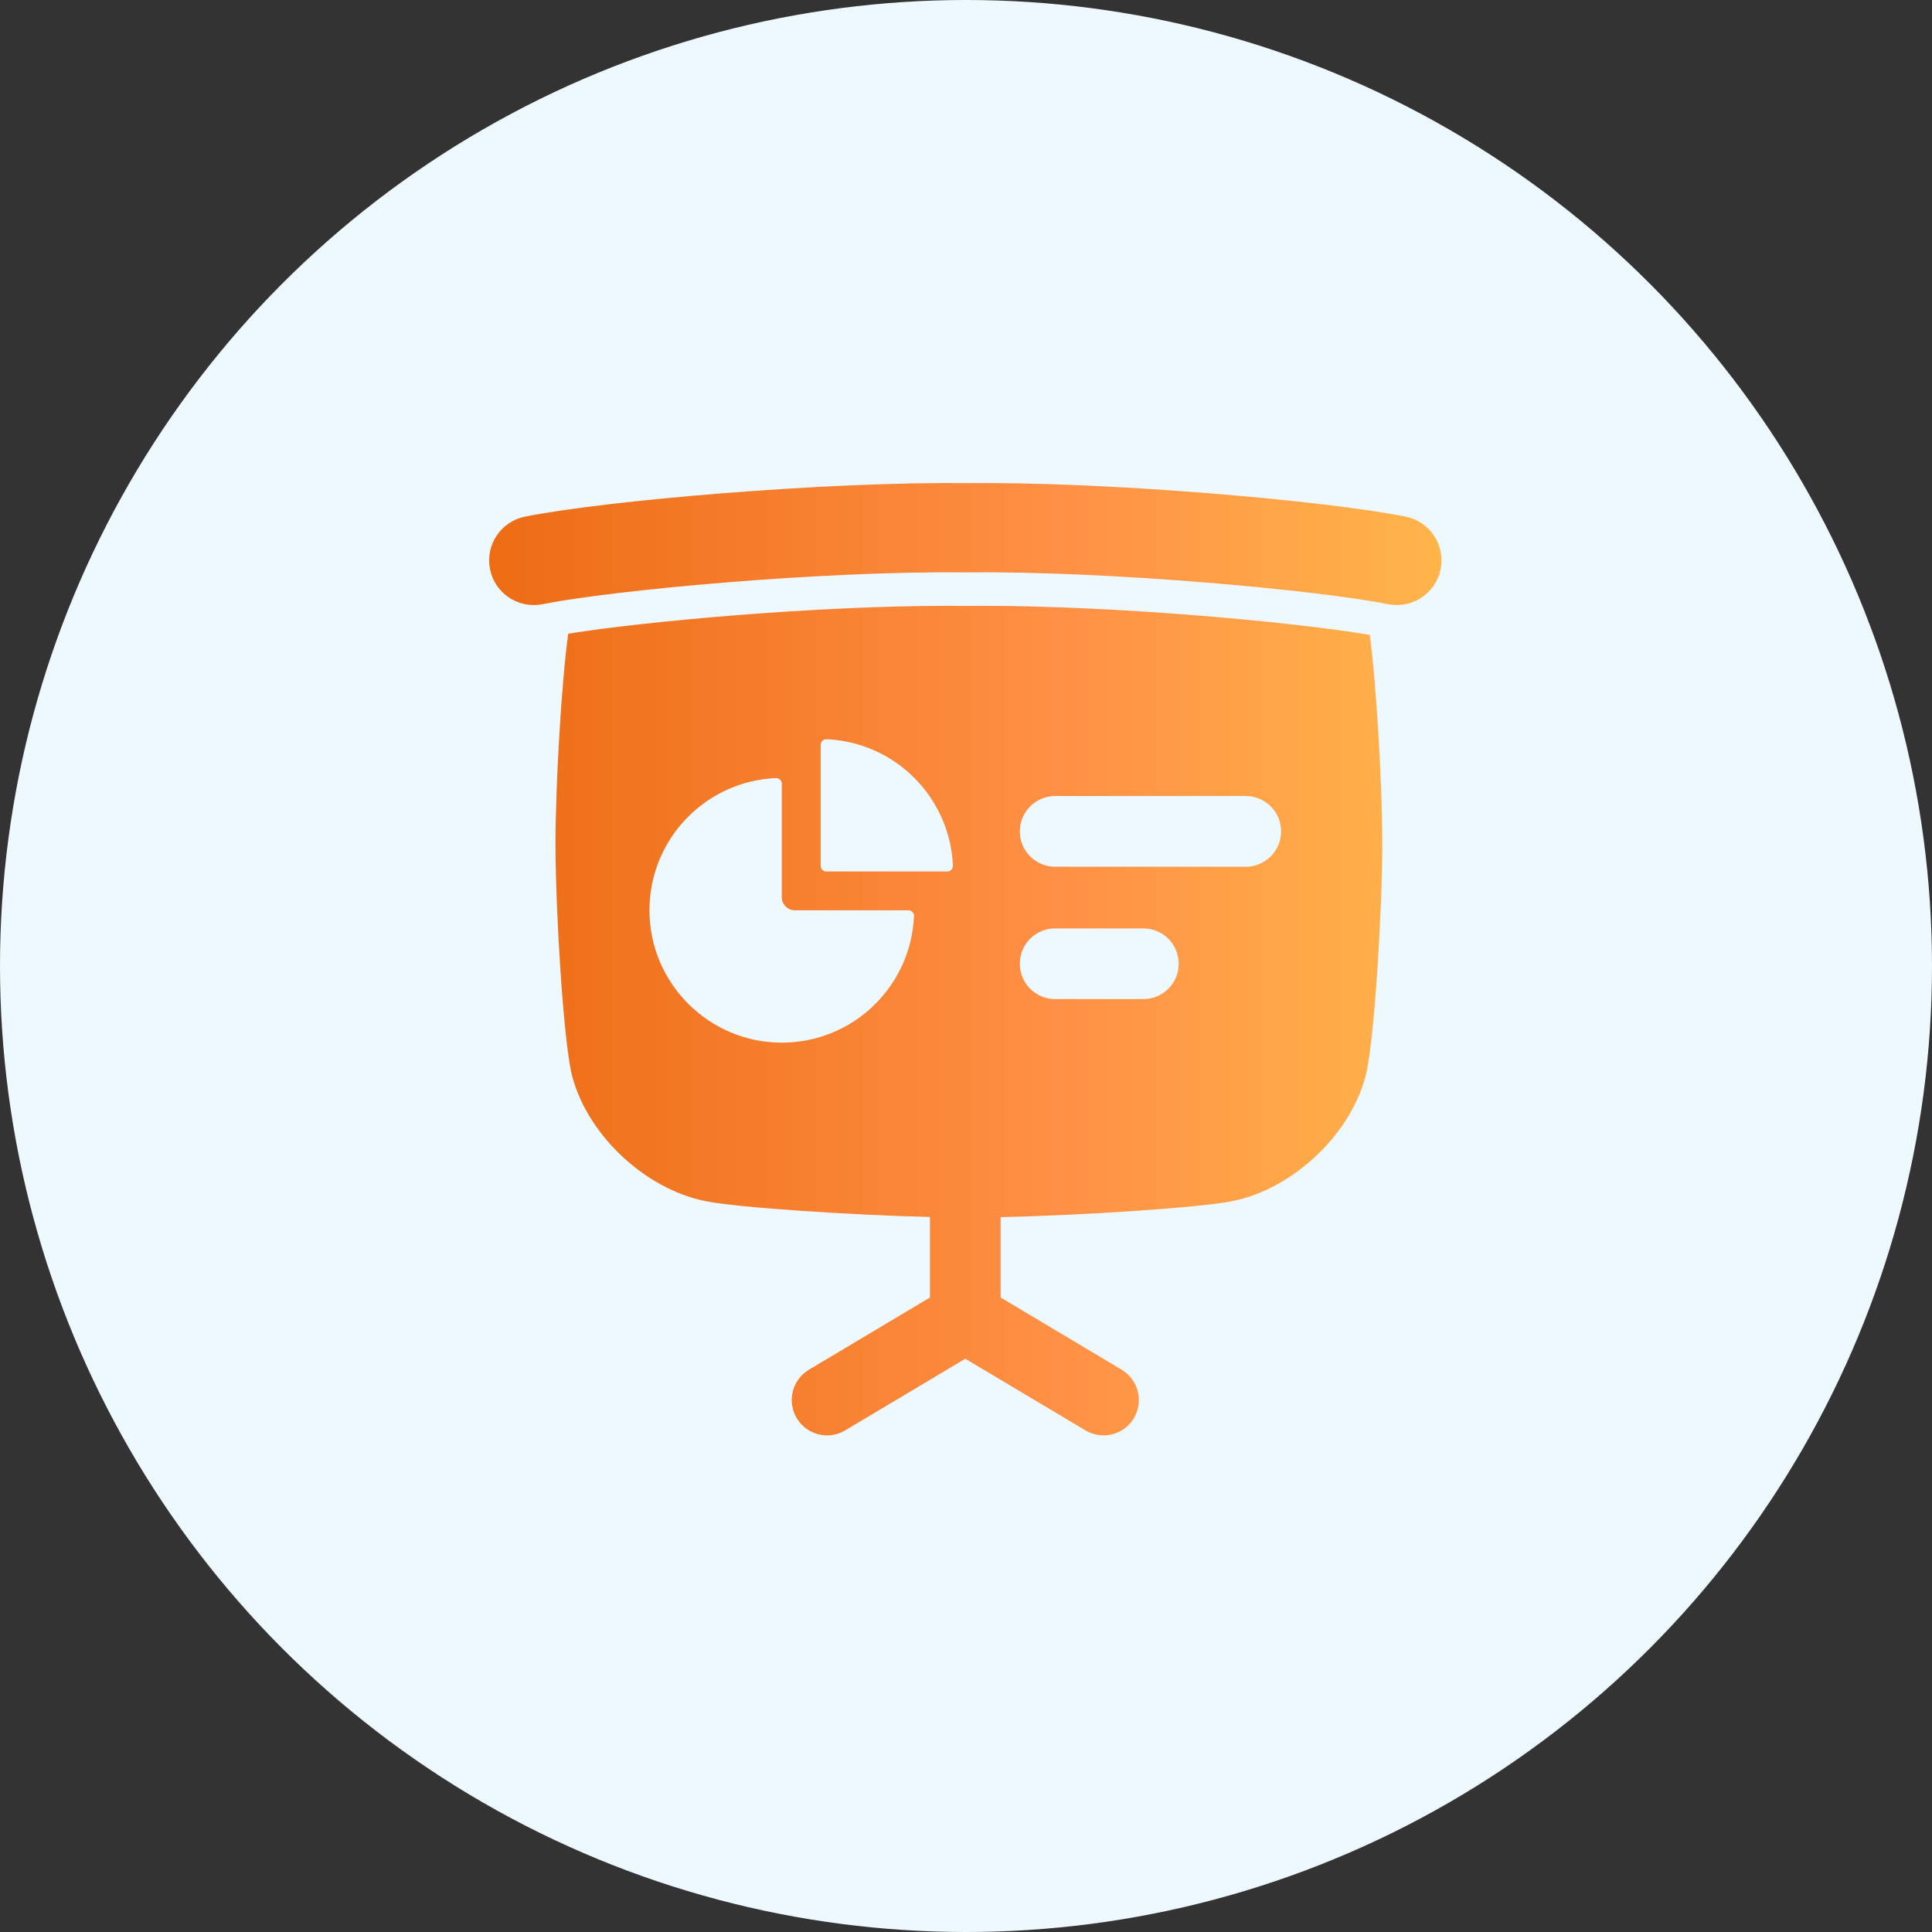 <svg width="40" height="40" viewBox="0 0 40 40" fill="none" xmlns="http://www.w3.org/2000/svg">
<rect x="0" y="0" width="40" height="40" fill="#333333" stroke="none"/>
<circle cx="20" cy="20" r="20" fill="#EDF8FF"/>
<g clip-path="url(#clip0_88_122)">
<path d="M28.921 12.527C28.861 12.527 28.8 12.521 28.739 12.509C27.298 12.221 22.991 11.818 19.996 11.851H19.986H19.976C16.979 11.818 12.674 12.221 11.233 12.509C10.732 12.609 10.245 12.285 10.145 11.784C10.045 11.283 10.37 10.796 10.87 10.696C12.564 10.358 17.1 9.972 19.985 10.002C21.359 9.987 23.149 10.062 25.029 10.212C26.751 10.35 28.274 10.531 29.102 10.696C29.602 10.796 29.927 11.283 29.827 11.784C29.739 12.223 29.353 12.527 28.921 12.527ZM28.619 17.47C28.616 18.909 28.458 21.403 28.297 22.178C28.015 23.454 26.778 24.623 25.499 24.871C24.823 25.006 22.311 25.168 20.717 25.199V26.863L23.222 28.358C23.569 28.565 23.683 29.014 23.476 29.361C23.339 29.59 23.096 29.718 22.847 29.718C22.72 29.718 22.59 29.684 22.473 29.615L19.985 28.131L17.498 29.615C17.151 29.822 16.702 29.708 16.495 29.361C16.288 29.014 16.401 28.565 16.749 28.358L19.254 26.863V25.196C17.657 25.159 15.276 25.002 14.621 24.871C13.342 24.623 12.105 23.454 11.822 22.178C11.661 21.403 11.503 18.909 11.501 17.47C11.503 16.208 11.625 14.133 11.764 13.12C13.338 12.867 16.869 12.543 19.623 12.543C19.741 12.543 19.857 12.543 19.969 12.545H19.97H19.971H19.981H19.986H19.991H20.001H20.004C20.116 12.543 20.233 12.543 20.352 12.543C23.196 12.543 26.871 12.889 28.36 13.145C28.497 14.167 28.617 16.219 28.619 17.471V17.47ZM18.924 18.968C18.927 18.902 18.874 18.847 18.808 18.847H16.457C16.308 18.847 16.186 18.725 16.186 18.576V16.226C16.186 16.16 16.131 16.107 16.065 16.109C14.608 16.172 13.446 17.374 13.446 18.847C13.446 20.356 14.676 21.587 16.186 21.587C17.659 21.587 18.86 20.425 18.923 18.968L18.924 18.968ZM19.729 17.921C19.667 16.504 18.529 15.366 17.112 15.305C17.046 15.302 16.991 15.355 16.991 15.421V17.926C16.991 17.991 17.043 18.043 17.108 18.043H19.613C19.679 18.043 19.732 17.987 19.729 17.921H19.729ZM24.404 19.953C24.404 19.549 24.076 19.222 23.672 19.222H21.845C21.441 19.222 21.114 19.549 21.114 19.953C21.114 20.357 21.441 20.685 21.845 20.685H23.672C24.076 20.685 24.404 20.357 24.404 19.953ZM26.524 17.213C26.524 16.809 26.197 16.481 25.793 16.481H21.846C21.442 16.481 21.114 16.809 21.114 17.213C21.114 17.617 21.442 17.945 21.846 17.945H25.793C26.197 17.945 26.524 17.617 26.524 17.213Z" fill="url(#paint0_linear_88_122)"/>
</g>
<defs>
<linearGradient id="paint0_linear_88_122" x1="10.127" y1="19.859" x2="29.845" y2="19.859" gradientUnits="userSpaceOnUse">
<stop stop-color="#ED6C14"/>
<stop offset="0.6" stop-color="#FF9045"/>
<stop offset="1" stop-color="#FFB54A"/>
</linearGradient>
<clipPath id="clip0_88_122">
<rect width="19.718" height="19.718" fill="white" transform="translate(10.127 10)"/>
</clipPath>
</defs>
</svg>
